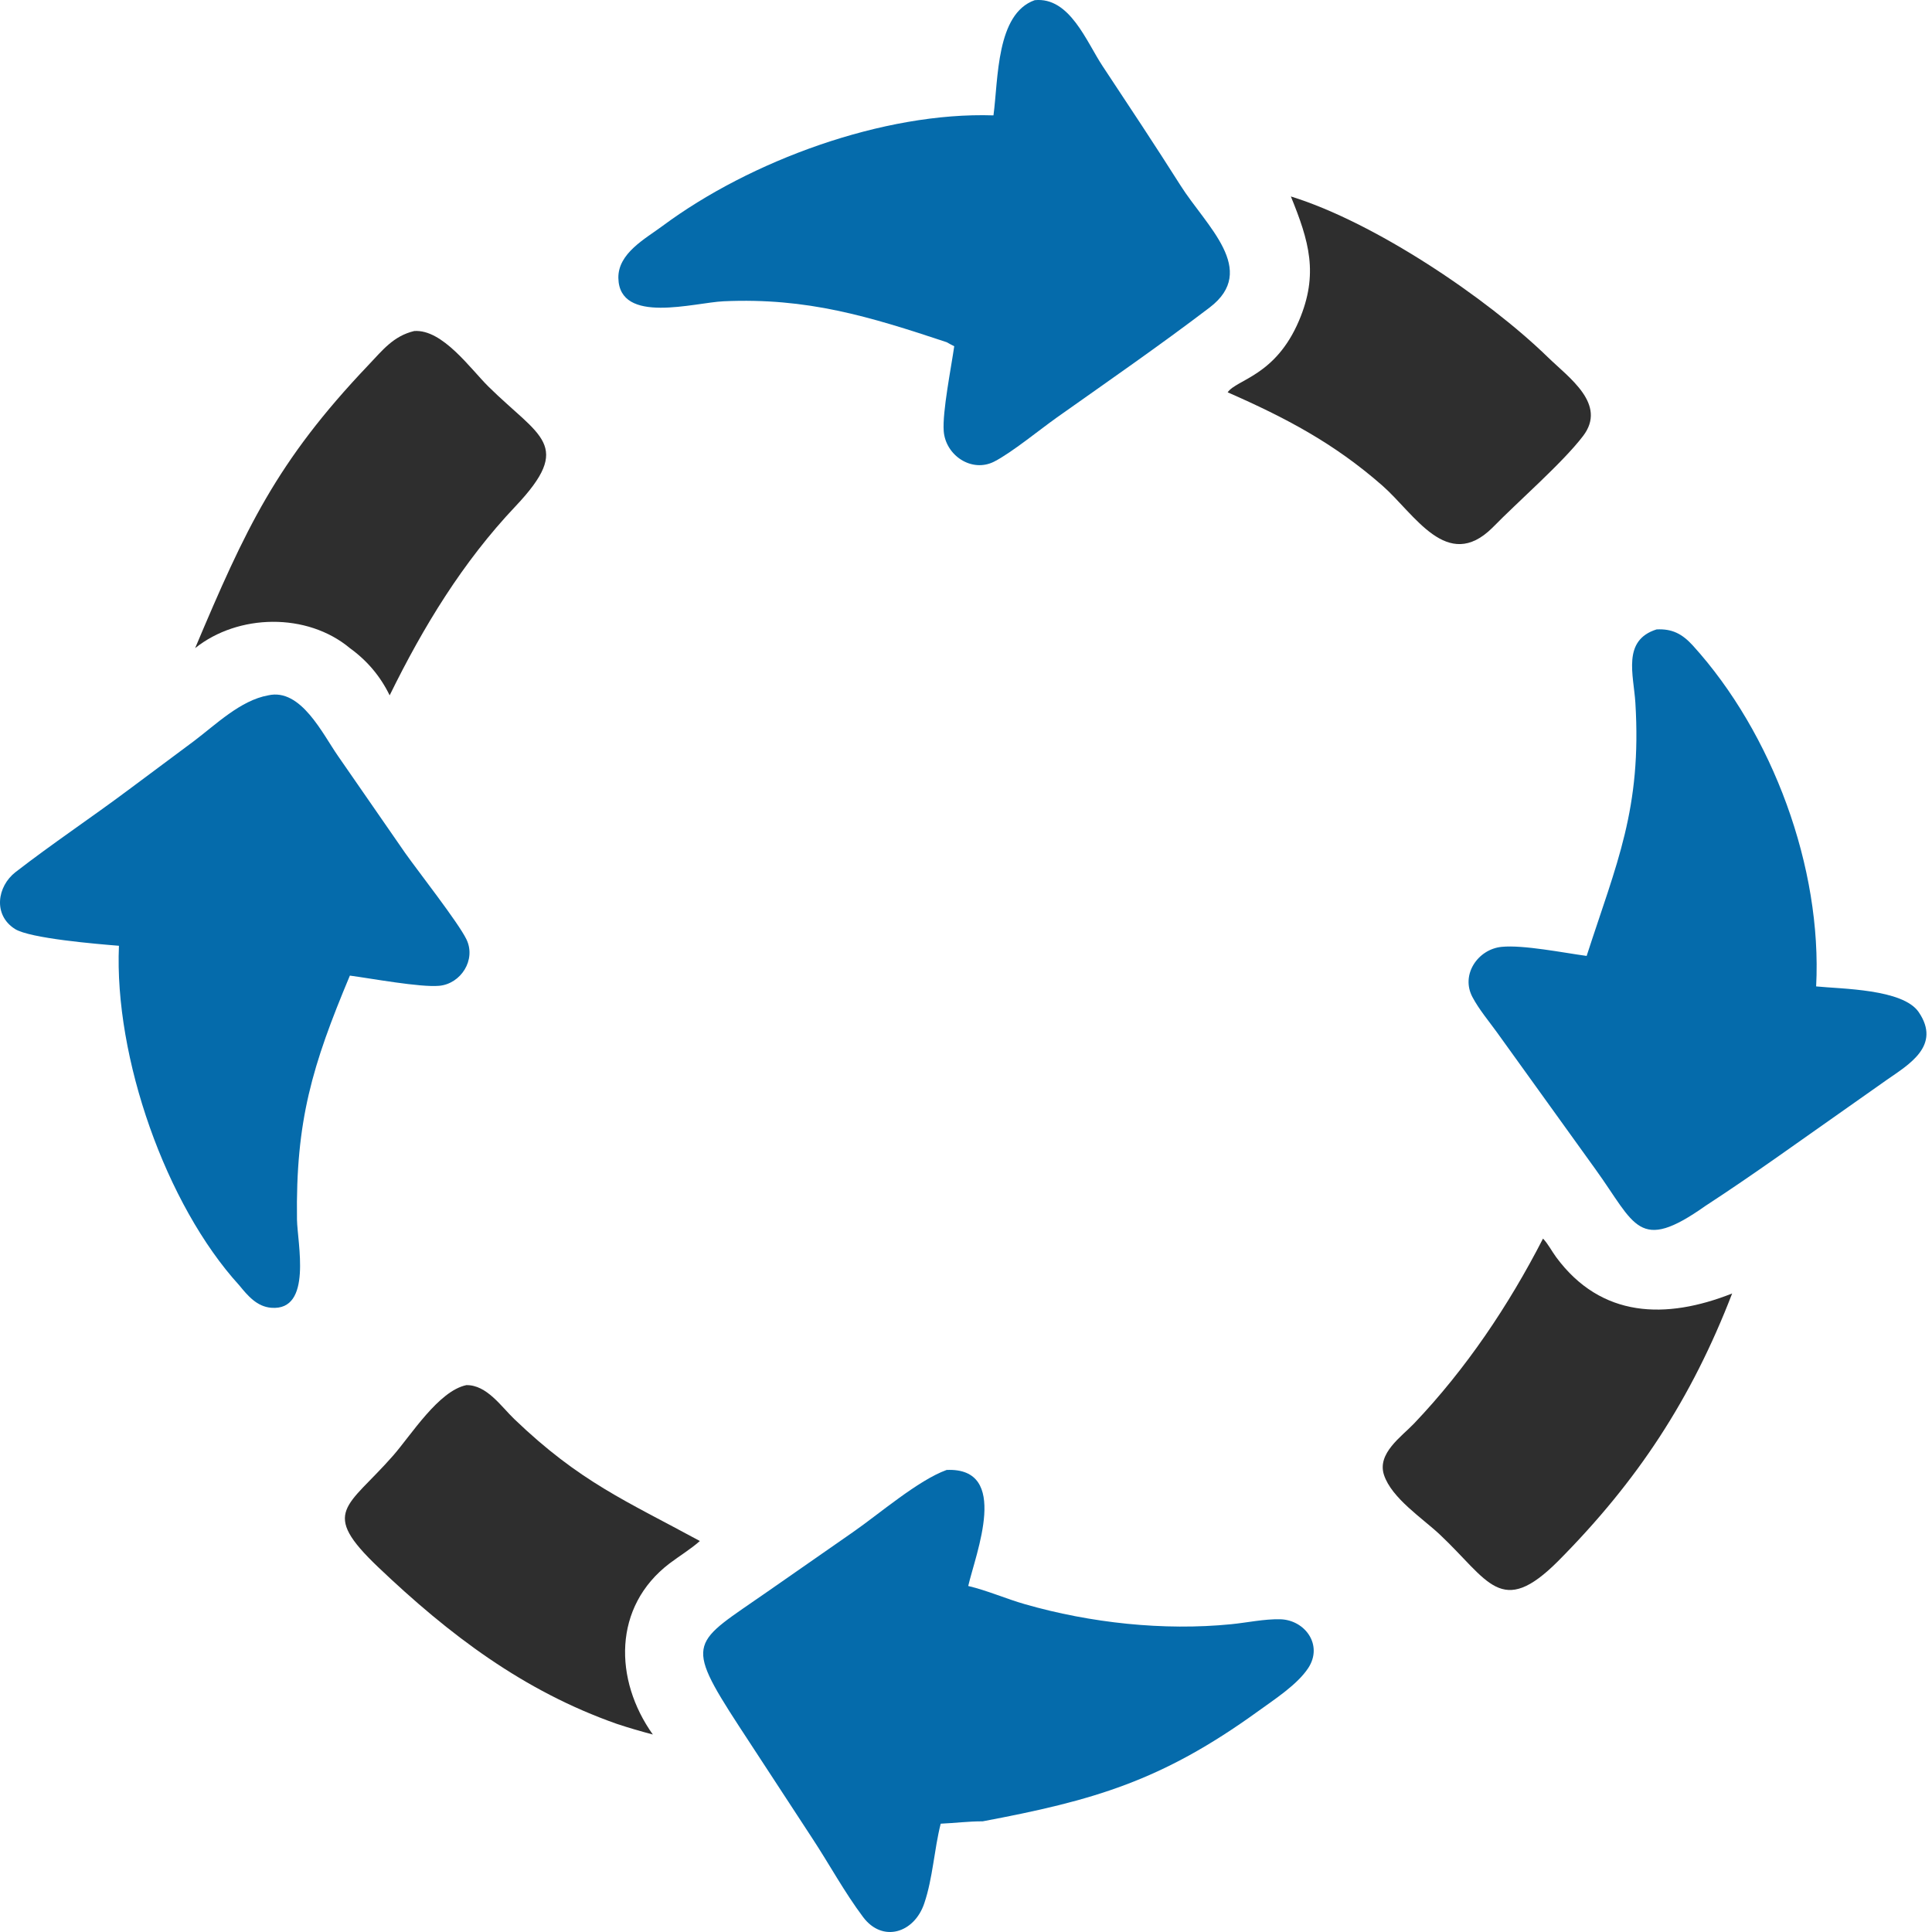 <svg width="32" height="32" viewBox="0 0 32 32" fill="none" xmlns="http://www.w3.org/2000/svg">
<path d="M25.557 20.515C25.64 20.6 25.704 20.727 25.776 20.824C26.522 21.832 27.593 21.858 28.69 21.424C28.015 23.17 27.128 24.525 25.811 25.853C24.859 26.808 24.656 26.176 23.846 25.415C23.563 25.149 23.049 24.814 22.923 24.429C22.806 24.072 23.212 23.797 23.421 23.578C24.282 22.674 24.988 21.623 25.557 20.515Z" fill="#2E2E2E"/>
<path d="M7.725 22.942C8.062 22.937 8.3 23.295 8.519 23.505C9.605 24.547 10.372 24.861 11.592 25.524C11.436 25.662 11.255 25.77 11.089 25.896C10.15 26.612 10.168 27.823 10.813 28.729C10.613 28.676 10.416 28.619 10.22 28.554C8.668 28.009 7.437 27.074 6.263 25.956C5.293 25.032 5.752 24.975 6.51 24.111C6.807 23.773 7.264 23.037 7.725 22.942Z" fill="#2E2E2E"/>
<path d="M21.381 3.254C22.768 3.682 24.627 4.933 25.638 5.917C25.988 6.258 26.622 6.695 26.221 7.221C25.881 7.667 25.136 8.313 24.717 8.743C23.968 9.482 23.433 8.514 22.895 8.042C22.095 7.341 21.298 6.921 20.334 6.498C20.484 6.282 21.126 6.229 21.516 5.31C21.845 4.535 21.681 3.993 21.381 3.254Z" fill="#2E2E2E"/>
<path d="M6.86 5.483C7.33 5.449 7.793 6.11 8.091 6.404C8.941 7.242 9.506 7.362 8.537 8.387C7.664 9.309 7.012 10.38 6.454 11.517C6.299 11.199 6.081 10.942 5.795 10.735C5.086 10.143 3.945 10.165 3.232 10.735C4.067 8.758 4.578 7.649 6.098 6.051C6.336 5.801 6.514 5.566 6.86 5.483Z" fill="#2E2E2E"/>
<path d="M27.438 10.425C27.696 10.412 27.862 10.498 28.039 10.692C29.358 12.145 30.183 14.373 30.081 16.338C30.502 16.381 31.518 16.379 31.78 16.764C32.156 17.318 31.621 17.629 31.254 17.884L30.61 18.338C29.826 18.887 29.047 19.453 28.245 19.975C27.134 20.76 27.088 20.285 26.429 19.371L24.79 17.093C24.655 16.907 24.497 16.719 24.389 16.516C24.189 16.143 24.48 15.722 24.871 15.683C25.229 15.647 25.902 15.782 26.28 15.833C26.777 14.296 27.194 13.399 27.087 11.641C27.058 11.177 26.864 10.606 27.438 10.425Z" fill="#056BAB"/>
<path d="M17.138 0.003C17.717 -0.056 17.995 0.692 18.262 1.094C18.697 1.751 19.13 2.404 19.552 3.07C19.978 3.745 20.849 4.473 20.036 5.093C19.211 5.721 18.355 6.313 17.509 6.912C17.227 7.112 16.753 7.5 16.466 7.646C16.095 7.834 15.662 7.544 15.631 7.141C15.607 6.823 15.755 6.087 15.805 5.735C15.763 5.714 15.721 5.691 15.68 5.668C14.393 5.24 13.37 4.928 11.987 4.99C11.501 5.011 10.257 5.382 10.242 4.605C10.235 4.195 10.687 3.955 10.973 3.743C12.425 2.664 14.631 1.851 16.455 1.911C16.536 1.309 16.499 0.229 17.138 0.003Z" fill="#056BAB"/>
<path d="M15.679 24.347C16.74 24.301 16.16 25.733 16.037 26.269C16.355 26.344 16.665 26.482 16.981 26.572C18.06 26.881 19.271 27.014 20.394 26.902C20.656 26.876 20.94 26.814 21.203 26.82C21.616 26.83 21.919 27.248 21.668 27.629C21.485 27.906 21.102 28.152 20.833 28.347C19.238 29.5 18.114 29.821 16.276 30.167C16.043 30.166 15.814 30.196 15.581 30.206C15.472 30.637 15.451 31.106 15.309 31.525C15.142 32.021 14.616 32.18 14.296 31.753C13.985 31.339 13.738 30.88 13.454 30.448L12.242 28.594C11.31 27.162 11.477 27.226 12.71 26.364L14.126 25.378C14.559 25.078 15.206 24.518 15.679 24.347Z" fill="#056BAB"/>
<path d="M4.443 11.517C4.984 11.394 5.344 12.158 5.6 12.524L6.712 14.13C6.921 14.426 7.589 15.278 7.725 15.557C7.891 15.897 7.633 16.296 7.274 16.328C6.963 16.357 6.141 16.205 5.795 16.159C5.17 17.651 4.896 18.563 4.919 20.2C4.925 20.585 5.18 21.714 4.494 21.661C4.254 21.642 4.103 21.46 3.962 21.288C2.746 19.954 1.89 17.512 1.97 15.665C1.612 15.636 0.496 15.544 0.248 15.387C-0.118 15.155 -0.048 14.682 0.257 14.445C0.865 13.974 1.51 13.544 2.127 13.083L3.209 12.277C3.571 12.005 3.982 11.599 4.443 11.517Z" fill="#056BAB"/>
</svg>
